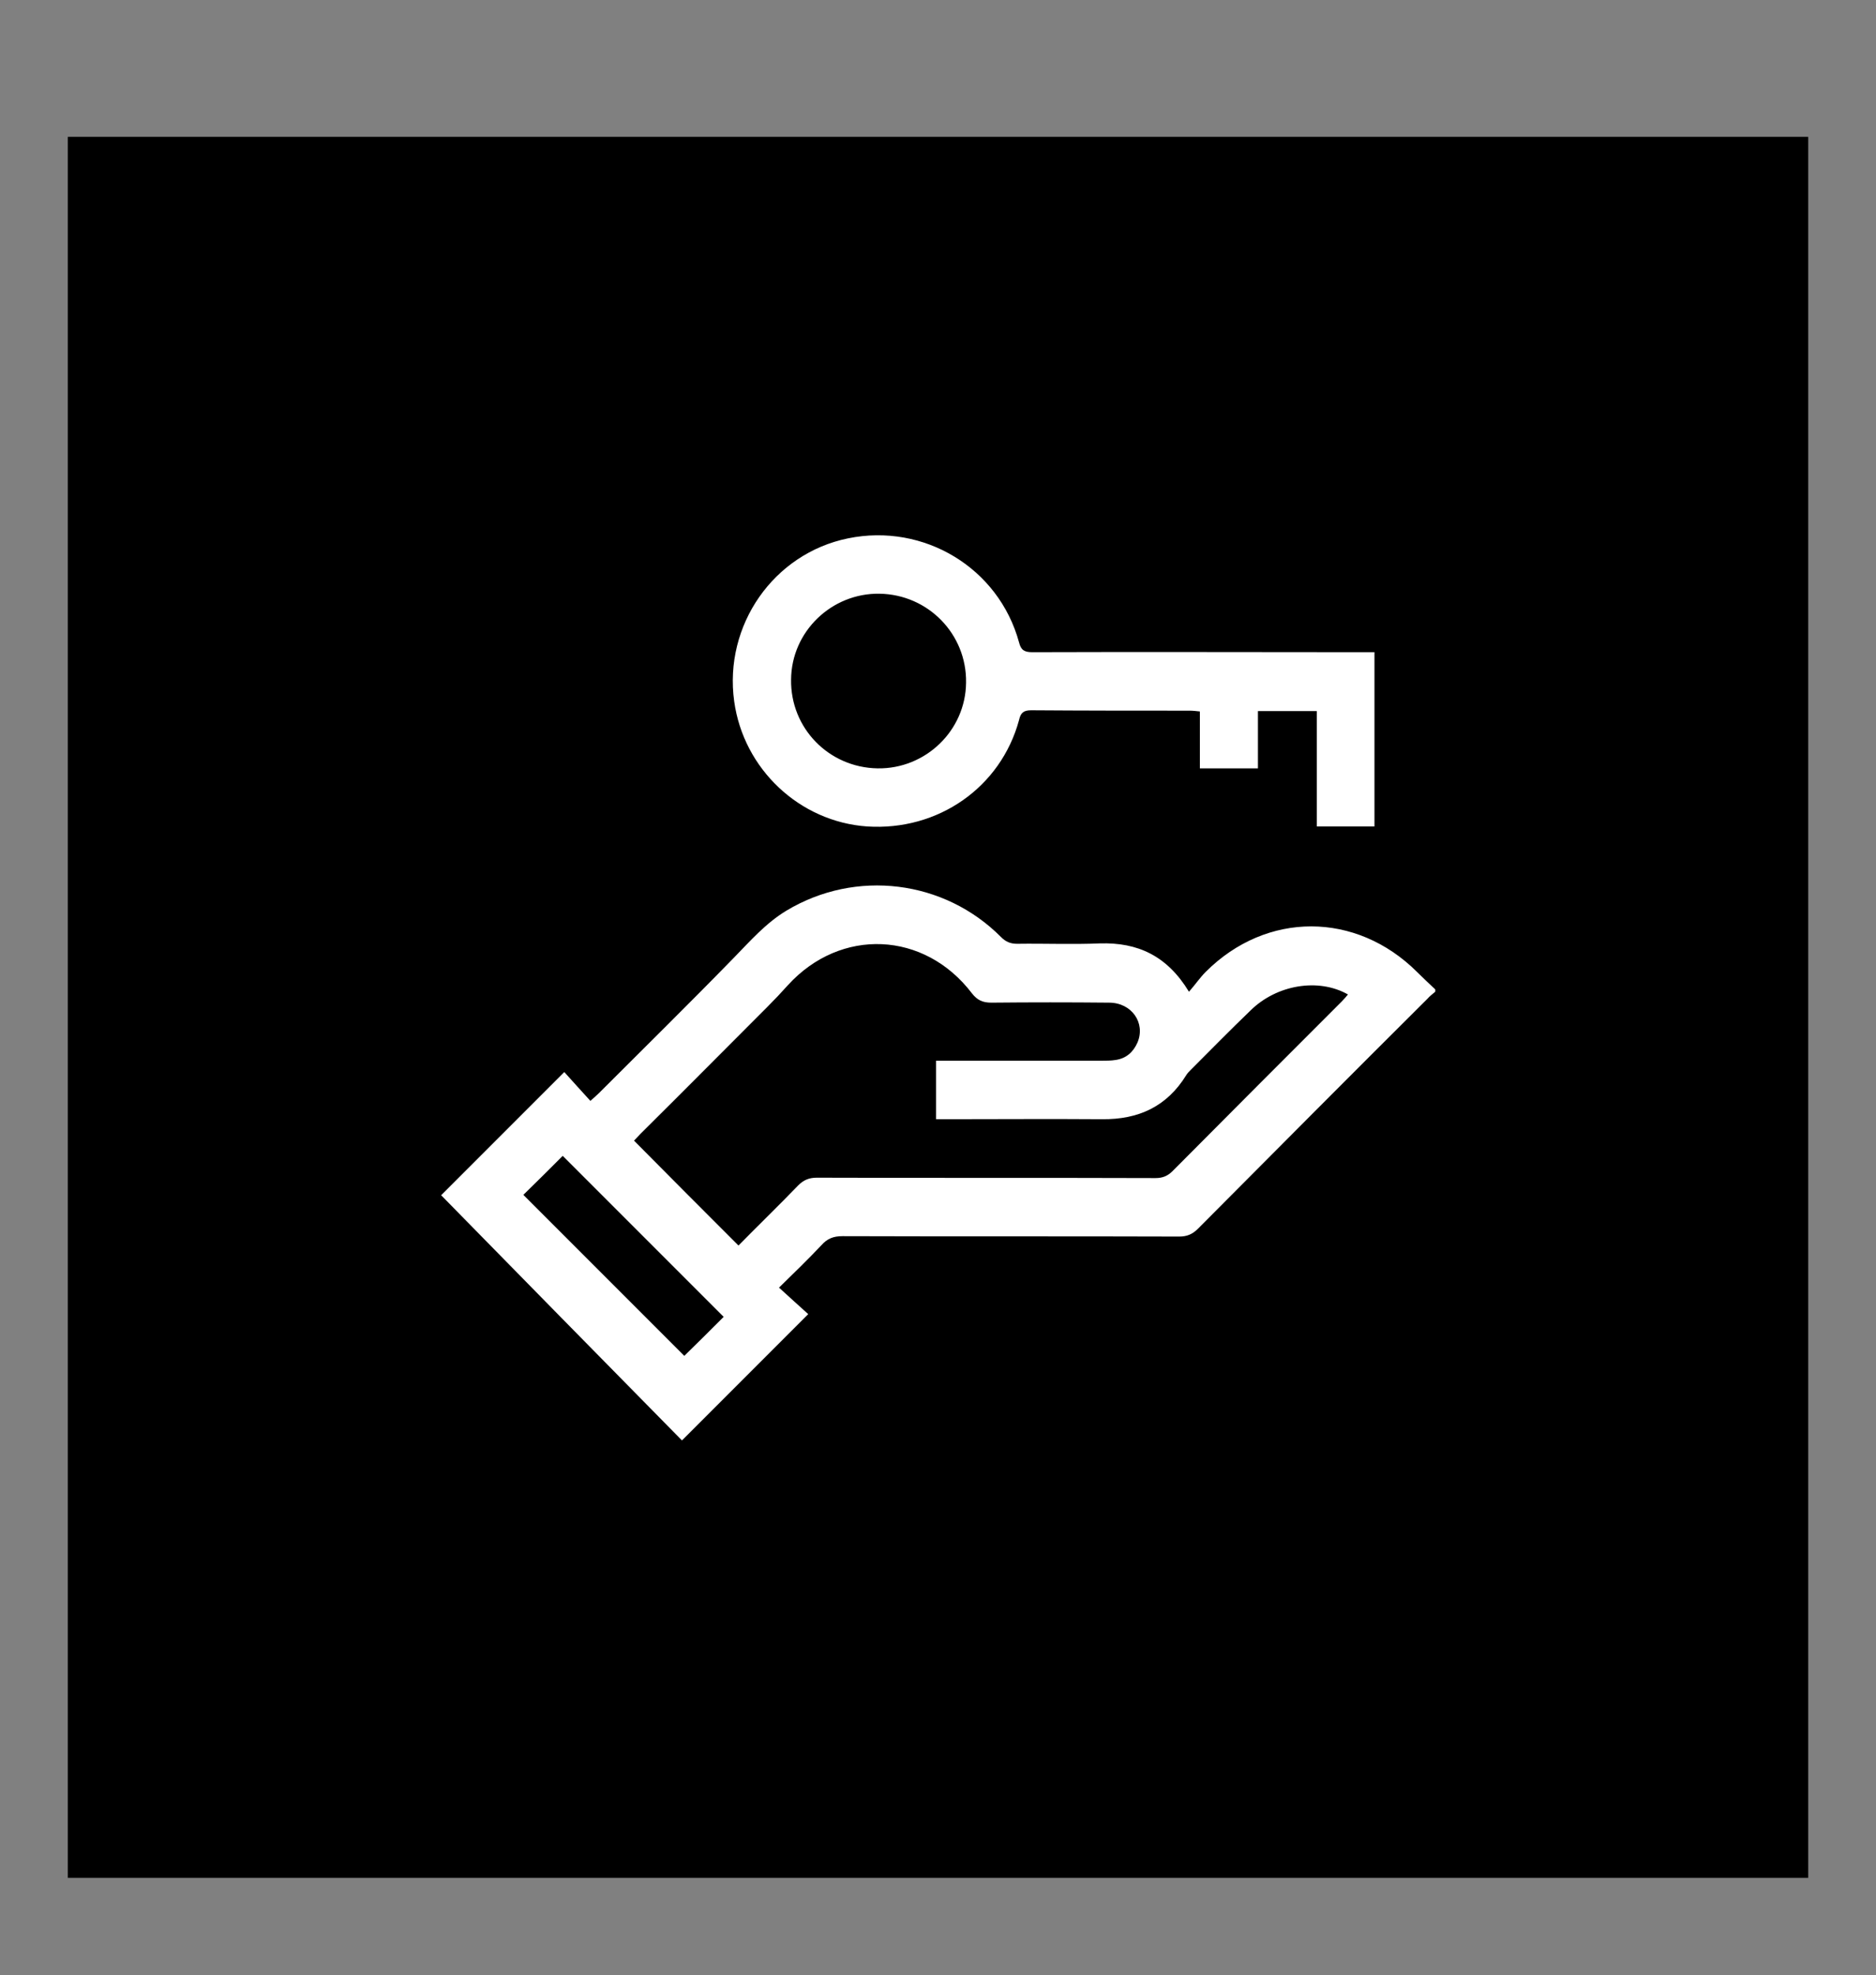 <svg xmlns="http://www.w3.org/2000/svg" xmlns:xlink="http://www.w3.org/1999/xlink" id="Layer_1" x="0px" y="0px" viewBox="0 0 481.4 506.7" style="enable-background:new 0 0 481.4 506.7;" xml:space="preserve">
<rect x="0" y="0" width="481.4" height="506.7" fill="#808080" stroke="none"/>
<style type="text/css">
	.st0{fill:none;stroke:#FFFFFF;stroke-width:8.504;stroke-miterlimit:10;}
	.st1{fill:#FFFFFF;}
</style>
<circle class="st0" cx="610.7" cy="532.9" r="2.7"></circle>
<rect x="1259.5" y="640.9" width="446.6" height="446.6"></rect>
<rect x="779.4" y="639.8" width="446.6" height="446.6"></rect>
<g>
	<path class="st1" d="M1610.3,847.3c-2.9,3.8-5.8,7.6-8.9,11.7c-7.2-5.1-13.9-10.4-20.8-15.5c-0.2,0.1-0.3,0.1-0.4,0.1   c-0.1,0.1-0.1,0.1-0.1,0.2c0,39,0,78,0,117c0,0.2,0.1,0.5,0.3,1c4.7,0,9.5,0,14.6,0c0.2,5.2,0.1,10.1,0.1,14.9   c-0.2,0.2-0.3,0.3-0.3,0.3c-0.1,0.1-0.1,0.1-0.2,0.1c-0.7,0.1-1.3,0.1-2,0.1c-73.7,0-147.5,0-221.1,0c-0.6-1.8-0.8-12.1-0.2-15.4   c2.3-0.2,4.7-0.1,7.1-0.1s4.8,0,7.1,0c0.5-1.9,0.6-115.1,0.1-118.5c-7,5.2-13.9,10.4-21.1,15.7c-3.1-4.2-6.1-8.1-9.2-12.3   c42.6-32,85.1-63.8,127.7-95.8c17.3,13,34.6,25.9,52.1,39c0-7.4,0-14.4,0-21.7c-4.8,0-9.6,0-14.3,0c-0.7-1.9-0.8-12.4-0.3-15.2   c1.8-0.5,71.8-0.6,74.2-0.1c0.5,1.7,0.6,11.6,0.1,15.1c-2.4,0.2-4.8,0.1-7.3,0.1c-2.4,0-4.8,0-7.3,0c0,1-0.1,1.7-0.1,2.4   c0,17,0,34,0,51c0,1.6,0.5,2.6,1.7,3.5c9,6.7,18,13.5,27.1,20.2c0.5,0.3,1,0.6,1.5,0.9C1610.3,846.7,1610.3,847,1610.3,847.3z    M1564.8,961.7c0-0.9,0.1-1.7,0.1-2.5c0-41.7,0-83.5,0-125.2c0-1.6-0.4-2.6-1.7-3.5c-5.5-4.1-11-8.2-16.5-12.3   c-17-12.8-34.1-25.5-51.1-38.3c-4.2-3.2-8.5-6.3-12.7-9.5c-27.4,20.5-54.7,41-81.8,61.4c-0.4,5.1-0.3,128.1,0.2,130.1   C1455.7,961.7,1510.2,961.7,1564.8,961.7z M1564.8,812.4c0.5-10.7,0.3-42.1-0.3-44c-4.7,0-9.4,0-14.2,0c-0.1,0.4-0.1,0.8-0.1,1.1   c0,10.2,0,20.4,0,30.5c0,1.3,0.6,2,1.5,2.6c2,1.5,4,3,6,4.5C1560,808.9,1562.3,810.6,1564.8,812.4z"></path>
	<path class="st1" d="M1522.5,845.3c3.3,3.3,6.8,6.8,10.1,10.1c-29.7,29.7-59.6,59.6-89.4,89.4c-3.3-3.3-6.8-6.8-10.1-10.1   C1462.9,905,1492.8,875.1,1522.5,845.3z"></path>
	<path class="st1" d="M1475.6,865.4c0.6,11-9.7,22.5-22.7,22.4c-12.6-0.1-22.6-11.3-22.4-22.9c0.2-11,9-22.4,22.6-22.4   C1466.9,842.6,1476.1,854.2,1475.6,865.4z M1453.1,872.2c3.9,0.1,7.1-2.6,7.1-7.2c0-4.4-3.6-7-7.2-7.1c-3.5,0-7.2,2.6-7.3,7.2   C1445.8,868.6,1448.4,872.4,1453.1,872.2z"></path>
	<path class="st1" d="M1490.3,924.9c-0.4-11.2,9-22.6,22.5-22.6c13.9,0,22.5,11.7,22.6,22.6c0.1,11.2-9.8,22.6-22.6,22.6   C1500,947.6,1489.6,936.2,1490.3,924.9z M1512.8,932c3.9,0.1,7.1-2.6,7.2-7.2c0-4.4-3.5-7-7.1-7.1c-3.5-0.1-7.2,2.5-7.3,7.2   C1505.5,928.3,1508,932.1,1512.8,932z"></path>
</g>
<rect x="17.4" y="35.1" width="446.6" height="446.6"></rect>
<g>
	<path class="st1" d="M1130.3,982.4c-85,0-170.1,0-255.1,0c0-74.7,0-149.5,0-224.2c25.7,0,51.5,0,77.2,0.1c1.9,0,2.8-0.6,3.8-2.3   c10-18.3,25.3-28.3,46.2-28.5c21.1-0.2,36.7,9.8,46.8,28.3c1.1,2,2.2,2.6,4.4,2.6c24.6-0.1,49.1,0,73.7,0c1,0,1.9,0,3,0   C1130.3,833.2,1130.3,907.8,1130.3,982.4z M890.2,832.8c27.6,0,55,0,82.7,0c-0.5-0.9-0.9-1.7-1.3-2.4c-4.5-7.8-9.3-15.5-13.5-23.5   c-2.6-4.9-4.9-10-6.1-15.4c-1.4-5.9-1.4-12.1-2.1-18.3c-19.5,0-39.5,0-59.7,0C890.2,793.1,890.2,812.9,890.2,832.8z M1054.8,773.3   c0,0.5,0,0.8,0,1.1c1,11.5-1.4,22.2-7.2,32.2c-4.4,7.5-8.7,15.1-13.1,22.6c-0.7,1.1-1.3,2.3-2,3.5c27.7,0,55.2,0,82.6,0   c0-19.9,0-39.7,0-59.5C1095,773.3,1075,773.3,1054.8,773.3z M1002.6,854.1c0.4-0.5,0.6-0.7,0.7-0.9c10.8-18.7,21.6-37.3,32.3-56   c3.9-6.8,5.1-14.2,4.1-22.1c-2.8-22.4-24.8-37.4-46.5-31.6c-24,6.5-35.1,33.2-22.7,55c5.5,9.7,11.1,19.2,16.7,28.9   C992.3,836.2,997.4,845,1002.6,854.1z M965.3,847.9c0,15.2,0,29.9,0.1,44.7c0,0.7,0.9,1.7,1.6,2c5.1,2.4,8.9,6.1,11.2,11.2   c0.7,1.6,1.6,2,3.2,1.9c18.8-0.1,37.5,0,56.3,0c0.8,0,1.6,0,2.3,0c0-20.1,0-39.8,0-59.8c-4.8,0-9.4,0.1-14,0   c-1.6,0-2.5,0.5-3.3,1.9c-6.1,10.7-12.3,21.4-18.5,32.1c-0.4,0.7-0.9,1.3-1.4,2.2c-0.6-0.9-1-1.5-1.4-2.2   c-6.2-10.7-12.3-21.4-18.5-32.1c-0.4-0.8-1.3-1.8-2-1.8C975.7,847.8,970.7,847.9,965.3,847.9z M890.3,848c0,20,0,39.8,0,59.5   c0.3,0.1,0.5,0.2,0.6,0.2c14.8,0,29.5,0,44.3,0c0.7,0,1.8-0.9,2.2-1.7c2.4-5,6-8.8,11-11c1.7-0.8,2-1.7,2-3.3c0-13.7,0-27.4,0-41.1   c0-0.8-0.1-1.6-0.1-2.5C930.2,848,910.3,848,890.3,848z M1055.2,848c0,20,0,39.8,0,59.5c20.1,0,40.1,0,60,0c0-19.9,0-39.7,0-59.5   C1095.2,848,1075.3,848,1055.2,848z M1040,922.8c-0.4-0.1-0.5-0.2-0.7-0.2c-19.6,0-39.2,0-58.8,0c-0.7,0-1.8,0.8-2.1,1.5   c-2.5,5.3-6.2,9.2-11.5,11.5c-1.3,0.6-1.6,1.3-1.6,2.6c0.1,9,0,18.1,0,27.1c0,0.6,0.1,1.3,0.1,2c24.9,0,49.7,0,74.6,0   C1040,952.4,1040,937.7,1040,922.8z M1055.2,922.7c0,15,0,29.8,0,44.6c20.1,0,40.1,0,60,0c0-14.9,0-29.7,0-44.6   C1095.2,922.7,1075.3,922.7,1055.2,922.7z M890.3,922.6c0,15.1,0,29.9,0,44.7c20.1,0,40.1,0,60.1,0c0-10,0-19.9-0.1-29.8   c0-0.6-0.8-1.5-1.5-1.8c-5.3-2.5-9.1-6.2-11.5-11.6c-0.5-1.2-1.1-1.6-2.4-1.6c-4.9,0.1-9.8,0-14.7,0   C910.4,922.6,900.4,922.6,890.3,922.6z M958,907.7c-3.9-0.1-7.5,3.4-7.6,7.3c-0.1,3.9,3.4,7.5,7.3,7.6c3.9,0.1,7.5-3.4,7.6-7.3   C965.4,911.4,962,907.8,958,907.7z"></path>
	<path class="st1" d="M1002.8,757.2c12.4,0,22.4,10,22.3,22.6c0,12.4-10.1,22.3-22.6,22.3c-12.3,0-22.2-10.1-22.2-22.4   C980.3,767.1,990.3,757.2,1002.8,757.2z M1010.2,779.6c0-4-3.5-7.5-7.5-7.4c-4,0-7.5,3.5-7.4,7.5c0,3.9,3.6,7.5,7.5,7.4   C1006.7,787.1,1010.2,783.5,1010.2,779.6z"></path>
	<path class="st1" d="M1084.7,877.7c-4.9,0-9.7,0-14.6,0c0-4.9,0-9.7,0-14.7c4.8,0,9.6,0,14.6,0   C1084.7,867.8,1084.7,872.6,1084.7,877.7z"></path>
</g>
<g>
	<path class="st1" d="M368.3,254.4c-0.7,0.6-1.4,1.1-2,1.8c-19.7,19.6-39.3,39.3-58.9,59c-1.4,1.4-2.8,2-4.8,2   c-28.8-0.1-57.6,0-86.4-0.1c-2.3,0-3.9,0.6-5.4,2.3c-3.4,3.6-7,7.1-10.9,10.9c2.6,2.4,5.2,4.7,7.5,6.8c-11,11-21.4,21.4-32.4,32.4   c-20.5-20.8-41.2-41.9-61.8-62.9c10.3-10.3,20.8-20.8,31.6-31.6c2,2.2,4.3,4.8,6.7,7.4c1-0.9,1.6-1.4,2.2-2   c11.5-11.5,23.2-23,34.6-34.7c4.2-4.3,8.2-8.9,13.5-12.1c17.8-10.7,40.5-7.9,55.1,6.8c1.2,1.2,2.4,1.7,4.1,1.7   c7.1-0.1,14.2,0.2,21.2-0.1c9.8-0.3,17.3,3.2,22.9,12.4c1.6-1.8,2.8-3.6,4.3-5.1c15.6-15.6,38.6-15.5,54.2,0c1.5,1.5,3.1,3,4.7,4.5   C368.3,254.1,368.3,254.2,368.3,254.4z M189.5,319.5c5.1-5.2,10.3-10.2,15.3-15.4c1.4-1.4,2.8-2,4.8-2c29,0.1,57.9,0,86.9,0.1   c1.8,0,3.1-0.5,4.4-1.8c14.4-14.5,28.9-29,43.4-43.5c0.6-0.6,1.1-1.2,1.6-1.8c-7.6-4.3-18.3-2.5-25,4.1c-5.2,5-10.3,10.2-15.4,15.3   c-0.4,0.4-0.8,0.8-1.1,1.3c-5,8.1-12.3,11.4-21.6,11.3c-13.3-0.1-26.6,0-39.9,0c-0.9,0-1.8,0-2.7,0c0-5.2,0-10,0-15   c1.2,0,2.2,0,3.2,0c13.1,0,26.1,0,39.2,0c1.2,0,2.5,0,3.7-0.2c2.7-0.4,4.5-2,5.6-4.5c2.1-5-1.5-10.2-7.3-10.2   c-10.1-0.1-20.1-0.1-30.2,0c-2.2,0-3.6-0.6-5-2.4c-12.2-16-33.7-16.9-47.2-2.1c-1.7,1.9-3.5,3.8-5.3,5.6   c-10.8,10.8-21.6,21.7-32.5,32.5c-0.6,0.6-1.2,1.3-1.7,1.8C171.6,301.6,180.4,310.4,189.5,319.5z M185.7,337.8   c-13.8-13.8-27.7-27.7-41.3-41.3c-3.3,3.3-6.8,6.8-10.1,10c13.7,13.7,27.6,27.6,41.3,41.3C178.9,344.6,182.3,341.2,185.7,337.8z"></path>
	<path class="st1" d="M322.8,182.4c0,5,0,9.8,0,14.7c-5,0-9.9,0-14.9,0c0-4.8,0-9.6,0-14.6c-1-0.1-1.8-0.2-2.6-0.2   c-13.6,0-27.1,0-40.7-0.1c-2,0-2.7,0.7-3.1,2.5c-4.7,17.3-20.8,28.5-39,27.3c-17.3-1.2-31.7-14.7-34.1-32.1   c-2.7-19.5,10.1-37.9,29.2-41.8c19.5-4,38.7,7.6,43.9,26.7c0.5,2,1.4,2.5,3.4,2.5c28.1-0.1,56.3,0,84.4,0c1.1,0,2.2,0,3.4,0   c0,14.9,0,29.7,0,44.7c-4.8,0-9.6,0-14.8,0c0-9.8,0-19.7,0-29.6C332.7,182.4,327.9,182.4,322.8,182.4z M225.7,152.3   c-12.3-0.2-22.6,9.7-22.7,22c-0.2,12.5,9.7,22.6,22.2,22.8c12.3,0.2,22.6-9.7,22.7-22C248.1,162.7,238.2,152.5,225.7,152.3z"></path>
</g>
</svg>